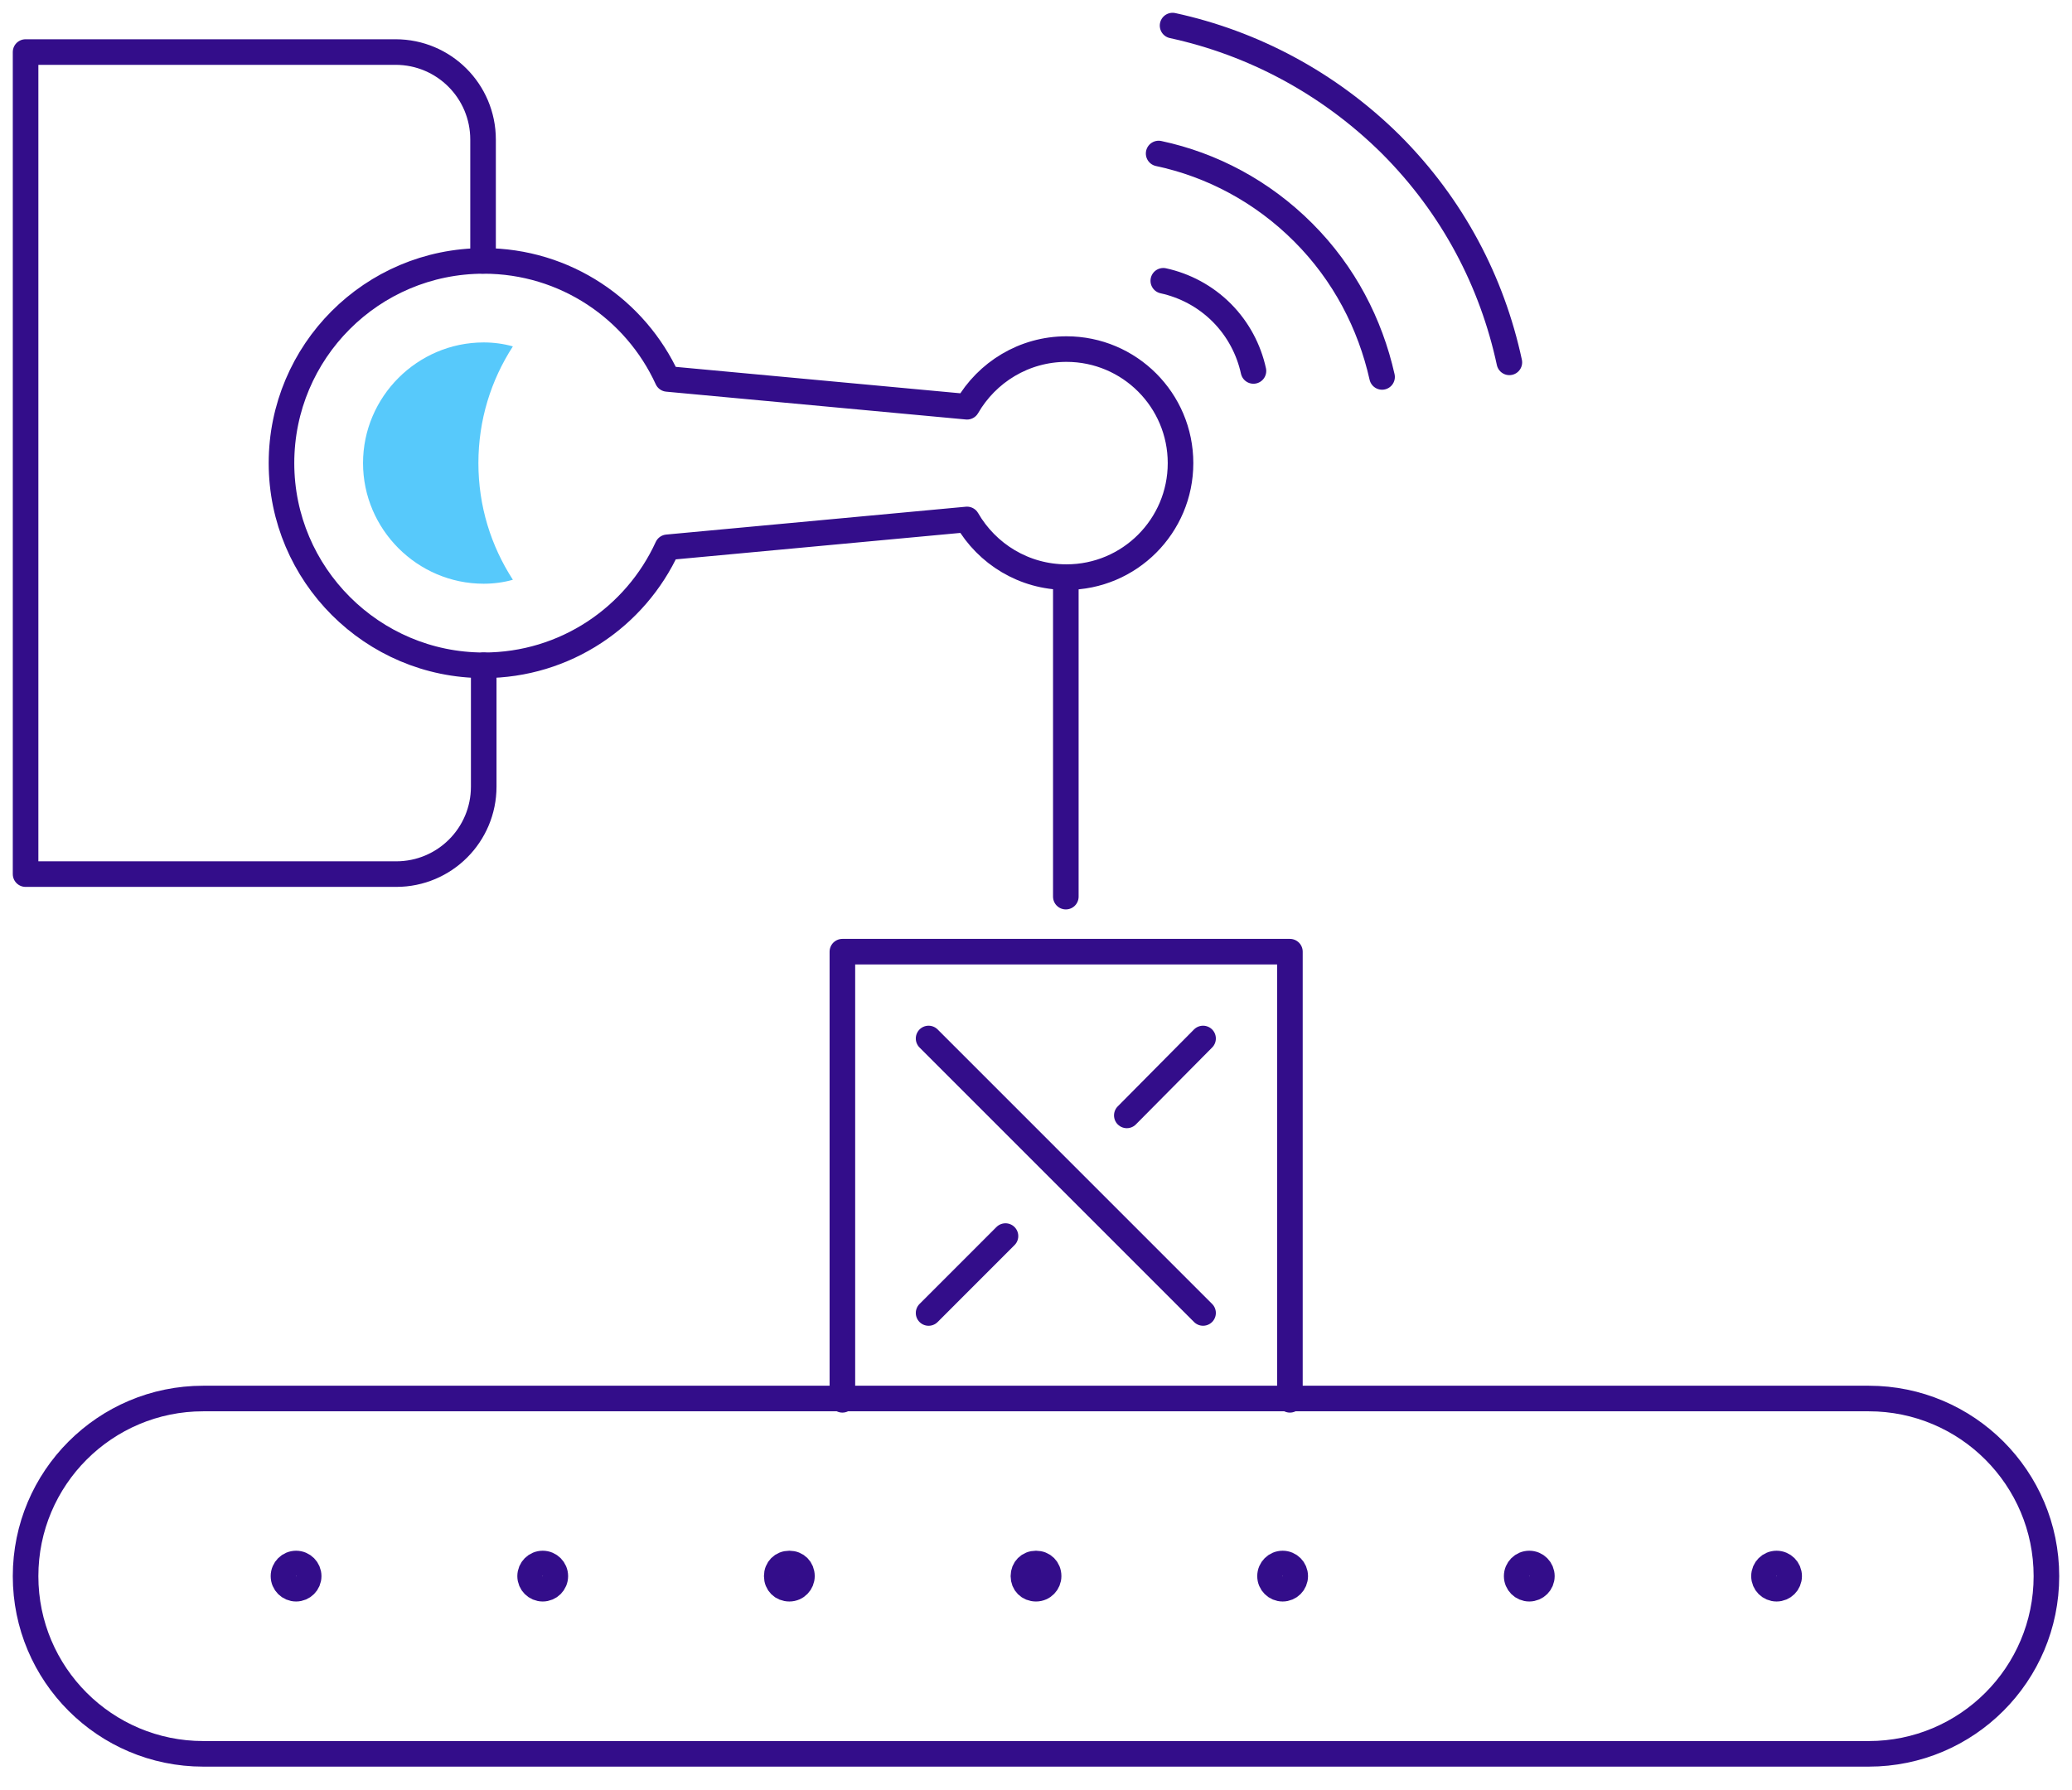 <?xml version="1.0" encoding="UTF-8"?>
<svg xmlns="http://www.w3.org/2000/svg" width="81" height="70" viewBox="0 0 81 70" fill="none">
  <g id="Group 913">
    <g id="Group">
      <path id="Vector" d="M45.294 6.002C47.368 6.443 49.338 7.479 50.945 9.086C52.552 10.693 53.562 12.663 54.029 14.737" stroke="#330D8A" stroke-linecap="round" stroke-linejoin="round"></path>
      <path id="Vector_2" d="M45.839 1C48.949 1.674 51.929 3.229 54.366 5.64C56.802 8.076 58.331 11.031 59.005 14.167" stroke="#330D8A" stroke-linecap="round" stroke-linejoin="round"></path>
      <path id="Vector_3" d="M45.476 10.978C46.306 11.159 47.109 11.574 47.757 12.222C48.405 12.87 48.82 13.674 49.001 14.503" stroke="#330D8A" stroke-linecap="round" stroke-linejoin="round"></path>
    </g>
    <path id="Vector_4" d="M41.666 22.952V35.056" stroke="#330D8A" stroke-linecap="round" stroke-linejoin="round"></path>
    <path id="Vector_5" d="M41.692 13.648C40.033 13.648 38.582 14.555 37.804 15.903L26.089 14.815C24.845 12.093 22.098 10.201 18.91 10.201C14.529 10.201 11.004 13.752 11.004 18.106C11.004 22.461 14.555 26.011 18.91 26.011C22.098 26.011 24.845 24.119 26.089 21.398L37.804 20.309C38.582 21.657 40.033 22.564 41.692 22.564C44.154 22.564 46.15 20.569 46.15 18.106C46.15 15.644 44.154 13.648 41.692 13.648Z" stroke="#330D8A" stroke-linecap="round" stroke-linejoin="round"></path>
    <path id="Vector_6" d="M18.91 26.01V30.753C18.91 32.645 17.381 34.175 15.489 34.175H1V2.035H15.463C17.355 2.035 18.884 3.565 18.884 5.457V10.2" stroke="#330D8A" stroke-linecap="round" stroke-linejoin="round"></path>
    <path id="Vector_7" d="M1 61.624C1 57.788 4.11 54.678 7.946 54.678H73.054C76.89 54.678 80 57.788 80 61.624C80 65.46 76.89 68.57 73.054 68.57H7.946C4.11 68.57 1 65.46 1 61.624Z" stroke="#330D8A" stroke-linecap="round" stroke-linejoin="round"></path>
    <path id="Vector_8" d="M69.451 62.114C69.723 62.114 69.943 61.894 69.943 61.622C69.943 61.35 69.723 61.129 69.451 61.129C69.179 61.129 68.959 61.35 68.959 61.622C68.959 61.894 69.179 62.114 69.451 62.114Z" stroke="#330D8A" stroke-linecap="round" stroke-linejoin="round"></path>
    <path id="Vector_9" d="M59.783 62.114C60.056 62.114 60.276 61.894 60.276 61.622C60.276 61.35 60.056 61.129 59.783 61.129C59.512 61.129 59.291 61.35 59.291 61.622C59.291 61.894 59.512 62.114 59.783 62.114Z" stroke="#330D8A" stroke-linecap="round" stroke-linejoin="round"></path>
    <path id="Vector_10" d="M50.142 62.114C50.414 62.114 50.634 61.894 50.634 61.622C50.634 61.35 50.414 61.129 50.142 61.129C49.87 61.129 49.649 61.35 49.649 61.622C49.649 61.894 49.87 62.114 50.142 62.114Z" stroke="#330D8A" stroke-linecap="round" stroke-linejoin="round"></path>
    <path id="Vector_11" d="M40.993 61.622C40.993 61.881 40.785 62.114 40.5 62.114C40.215 62.114 40.008 61.907 40.008 61.622C40.008 61.337 40.215 61.129 40.5 61.129C40.785 61.129 40.993 61.337 40.993 61.622Z" stroke="#330D8A" stroke-linecap="round" stroke-linejoin="round"></path>
    <path id="Vector_12" d="M31.35 61.622C31.35 61.881 31.143 62.114 30.858 62.114C30.573 62.114 30.365 61.907 30.365 61.622C30.365 61.337 30.573 61.129 30.858 61.129C31.143 61.129 31.35 61.337 31.35 61.622Z" stroke="#330D8A" stroke-linecap="round" stroke-linejoin="round"></path>
    <path id="Vector_13" d="M21.216 62.114C21.488 62.114 21.709 61.894 21.709 61.622C21.709 61.35 21.488 61.129 21.216 61.129C20.944 61.129 20.724 61.35 20.724 61.622C20.724 61.894 20.944 62.114 21.216 62.114Z" stroke="#330D8A" stroke-linecap="round" stroke-linejoin="round"></path>
    <path id="Vector_14" d="M11.575 62.114C11.847 62.114 12.067 61.894 12.067 61.622C12.067 61.35 11.847 61.129 11.575 61.129C11.303 61.129 11.082 61.35 11.082 61.622C11.082 61.894 11.303 62.114 11.575 62.114Z" stroke="#330D8A" stroke-linecap="round" stroke-linejoin="round"></path>
    <g id="Group_2">
      <path id="Vector_15" d="M36.301 40.602L47.031 51.333" stroke="#330D8A" stroke-linecap="round" stroke-linejoin="round"></path>
      <path id="Vector_16" d="M39.307 48.327L36.301 51.334" stroke="#330D8A" stroke-linecap="round" stroke-linejoin="round"></path>
      <path id="Vector_17" d="M47.031 40.602L44.05 43.609" stroke="#330D8A" stroke-linecap="round" stroke-linejoin="round"></path>
    </g>
    <path id="Vector_18" d="M32.931 54.729V37.208H50.426V54.729" stroke="#330D8A" stroke-linecap="round" stroke-linejoin="round"></path>
    <path id="Vector_19" d="M18.702 18.105C18.702 16.42 19.194 14.865 20.05 13.543C19.687 13.44 19.298 13.388 18.909 13.388C16.317 13.388 14.192 15.513 14.192 18.105C14.192 20.697 16.317 22.822 18.909 22.822C19.298 22.822 19.687 22.77 20.05 22.667C19.194 21.345 18.702 19.79 18.702 18.105Z" fill="#57C9FB"></path>
  </g>
</svg>

